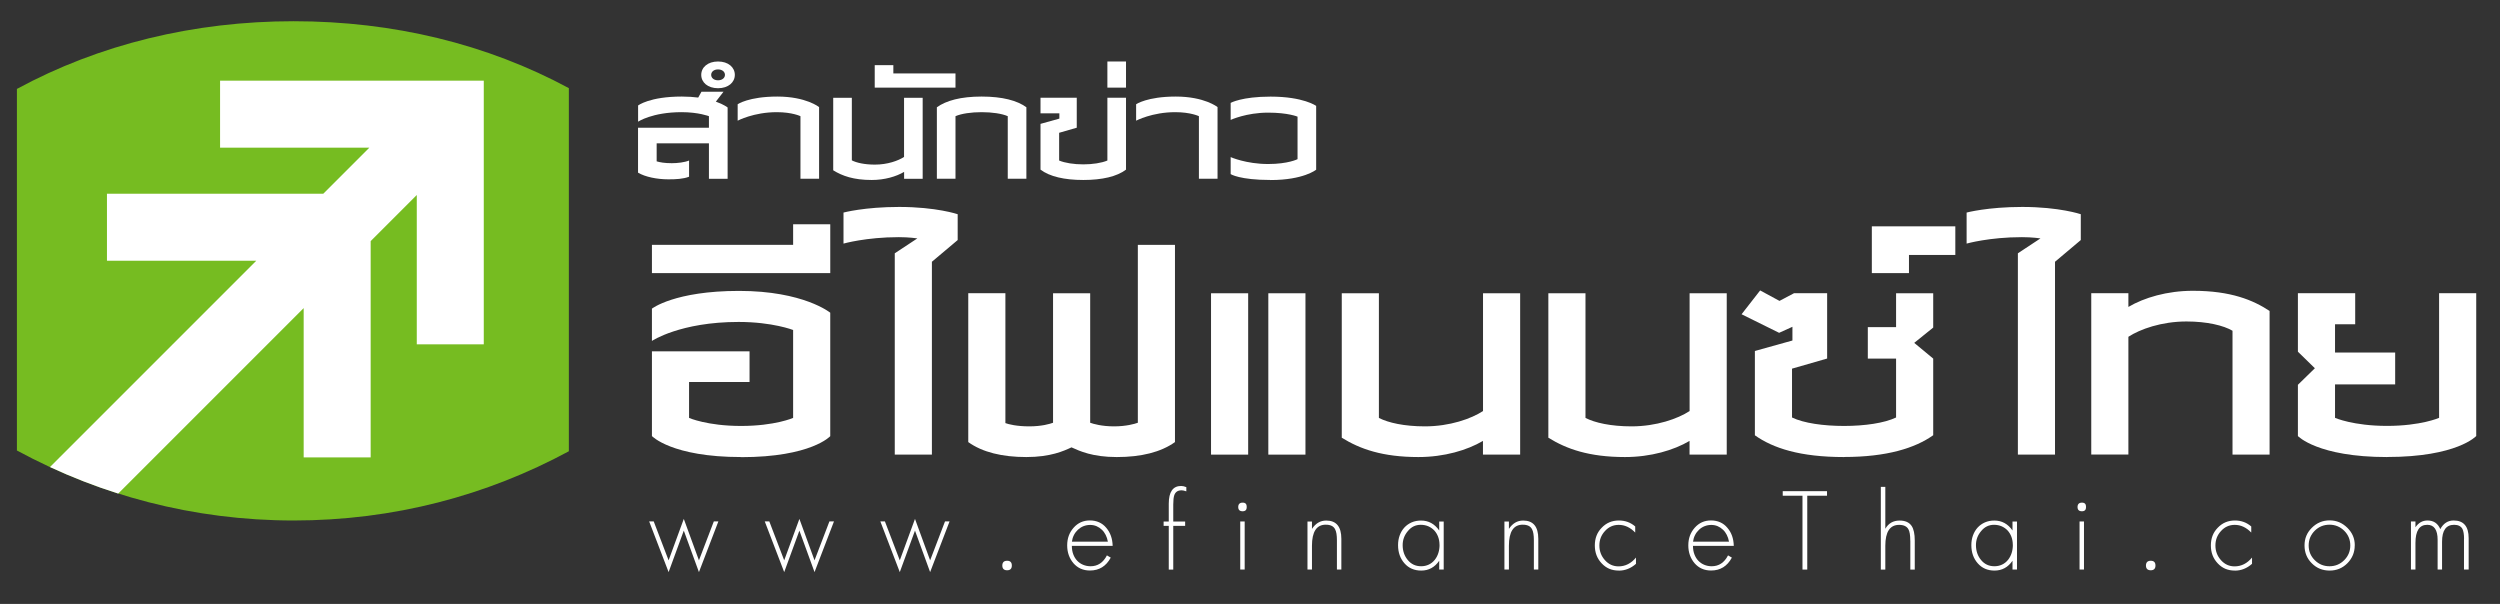 <?xml version="1.0" encoding="UTF-8"?>
<svg id="Layer_6" data-name="Layer 6" xmlns="http://www.w3.org/2000/svg" viewBox="0 0 422.82 102.14">
  <rect x="0" y="0" width="422.82" height="102.14" fill="#333333" stroke="none"/>
  <defs>
    <style>
      .cls-1, .cls-2 {
        fill: #fff;
      }

      .cls-3 {
        fill: #76bc21;
      }

      .cls-3, .cls-2 {
        fill-rule: evenodd;
      }
    </style>
  </defs>
  <g>
    <g>
      <path class="cls-1" d="m125.34,77.3c-11.74,0-15.08-3.55-15.08-3.55v-14.33h16.51v5.19h-10.23v6.07s3.07,1.36,8.8,1.36,8.8-1.36,8.8-1.36v-14.87s-3.48-1.36-9.21-1.36c-9.89,0-14.67,3.21-14.67,3.21v-5.46s3.82-3,14.74-3,15.42,3.69,15.42,3.69v20.88s-3.21,3.55-15.08,3.55Z"/>
      <path class="cls-1" d="m110.26,46.19v-4.78h23.88v-3.48h6.28v8.26h-30.16Z"/>
      <path class="cls-1" d="m157.61,44.28v32.61h-6.28v-34.05l3.82-2.52s-1.36-.21-3.14-.21c-5.53,0-9.35,1.09-9.35,1.09v-5.25s3.55-.95,9.42-.95c6.28,0,9.89,1.23,9.89,1.23v4.37l-4.37,3.68Z"/>
      <path class="cls-1" d="m188.86,77.3c-4.09,0-6.28-1.02-7.64-1.64-1.3.61-3.55,1.64-7.64,1.64s-7.44-.82-9.82-2.53v-25.18h6.28v21.97c.55.2,1.91.55,4.03.55s3.48-.41,4.03-.61v-21.9h6.28v21.9c.55.2,1.98.61,4.03.61s3.48-.41,4.03-.61v-30.09h6.28v33.36c-2.39,1.71-5.73,2.53-9.83,2.53Z"/>
      <path class="cls-1" d="m204.82,76.89v-27.29h6.28v27.29h-6.28Zm9.69,0v-27.29h6.28v27.29h-6.28Z"/>
      <path class="cls-1" d="m250.81,76.89v-2.32c-2.66,1.57-6.55,2.73-10.92,2.73-6.07,0-9.89-1.36-12.96-3.27v-24.43h6.28v21.08c1.57.82,4.3,1.43,7.78,1.43,4.23,0,7.85-1.3,9.83-2.59v-19.92h6.28v27.29h-6.28Z"/>
      <path class="cls-1" d="m285.75,76.89v-2.32c-2.66,1.57-6.55,2.73-10.92,2.73-6.07,0-9.89-1.36-12.96-3.27v-24.43h6.28v21.08c1.57.82,4.3,1.43,7.78,1.43,4.23,0,7.85-1.3,9.83-2.59v-19.92h6.28v27.29h-6.28Z"/>
      <path class="cls-1" d="m311.88,77.3c-7.44,0-12.01-1.5-15.08-3.68v-14.26l6.35-1.77v-2.32l-2.25,1.02-6.35-3.14,3.14-4.03,3.27,1.77,2.46-1.3h5.6v11.05l-5.94,1.71v8.26c1.98.96,5.32,1.43,8.8,1.43s6.82-.48,8.8-1.43v-9.96h-4.78v-5.32h4.78v-5.73h6.28v5.8l-3.21,2.59,3.21,2.66v12.96c-3.07,2.18-7.85,3.68-15.08,3.68Z"/>
      <path class="cls-1" d="m322.86,43.12v3.07h-6.28v-7.91h14.12v4.84h-7.85Z"/>
      <path class="cls-1" d="m347.56,44.28v32.61h-6.28v-34.05l3.82-2.52s-1.36-.21-3.14-.21c-5.53,0-9.35,1.09-9.35,1.09v-5.25s3.55-.95,9.42-.95c6.28,0,9.89,1.23,9.89,1.23v4.37l-4.37,3.68Z"/>
      <path class="cls-1" d="m377.58,76.89v-20.95c-1.5-.89-4.3-1.57-7.78-1.57-4.23,0-7.85,1.3-9.83,2.59v19.92h-6.28v-27.29h6.28v2.32c2.66-1.57,6.55-2.73,10.92-2.73,6.41,0,10.17,1.57,12.96,3.41v24.29h-6.28Z"/>
      <path class="cls-1" d="m403.72,77.3c-11.74,0-15.08-3.55-15.08-3.55v-8.67l2.87-2.8-2.87-2.8v-9.89h9.69v5.25h-3.41v4.78h10.17v5.39h-10.17v5.66s3.07,1.36,8.8,1.36,8.8-1.36,8.8-1.36v-21.08h6.28v24.15s-3.21,3.55-15.08,3.55Z"/>
    </g>
    <g>
      <path class="cls-1" d="m119.9,30.23v-5.99h-8.84v3.05c.58.17,1.34.31,2.57.31.96,0,2.16-.14,2.91-.45v2.74c-.99.38-2.19.44-3.49.44-1.95,0-3.94-.41-5.14-1.13v-7.6h11.99v-1.95s-1.75-.68-4.62-.68c-4.97,0-7.36,1.61-7.36,1.61v-2.74s1.92-1.51,7.4-1.51c1.03,0,1.95.07,2.77.17l.55-.99h3.73l-1.3,1.68c1.37.48,1.99.99,1.99.99v12.06h-3.15Z"/>
      <path class="cls-1" d="m121.44,14.92c-1.75,0-2.84-.99-2.84-2.26s1.1-2.26,2.84-2.26,2.84.99,2.84,2.26-1.1,2.26-2.84,2.26Zm0-3.18c-.72,0-1.16.41-1.16.92s.45.92,1.16.92,1.17-.41,1.17-.92-.45-.92-1.17-.92Zm13.94,18.49v-10.58s-1.37-.68-4.01-.68c-3.9,0-6.61,1.44-6.61,1.44v-2.78s1.85-1.3,6.71-1.3,7.06,1.78,7.06,1.78v12.12h-3.15Z"/>
      <path class="cls-1" d="m152.91,30.23v-1.16c-1.34.79-3.29,1.37-5.48,1.37-3.05,0-4.97-.68-6.51-1.64v-12.26h3.15v10.58c.79.41,2.16.72,3.9.72,2.12,0,3.94-.65,4.93-1.3v-10h3.15v13.7h-3.15Z"/>
      <path class="cls-1" d="m147.94,14.82v-3.8h3.15v1.4h10.51v2.4h-13.67Z"/>
      <path class="cls-1" d="m170.44,30.23v-10.58c-.99-.44-2.67-.68-4.42-.68s-3.42.24-4.42.68v10.58h-3.15v-12.09c1.58-1.13,4.04-1.81,7.57-1.81s6.03.68,7.57,1.81v12.09h-3.15Z"/>
      <path class="cls-1" d="m183.21,30.44c-3.19,0-5.69-.58-7.23-1.75v-7.74l3.19-.89v-.89h-3.19v-2.64h6.13v5.07l-2.98.86v4.69c.96.41,2.5.65,4.08.65s3.12-.24,4.08-.65v-10.62h3.15v12.16c-1.54,1.17-4.04,1.75-7.23,1.75Z"/>
      <path class="cls-1" d="m187.29,14.82v-4.42h3.15v4.42h-3.15Z"/>
      <path class="cls-1" d="m202.77,30.23v-10.58s-1.37-.68-4.01-.68c-3.9,0-6.61,1.44-6.61,1.44v-2.78s1.85-1.3,6.71-1.3,7.06,1.78,7.06,1.78v12.12h-3.15Z"/>
      <path class="cls-1" d="m214.89,30.44c-5.24,0-6.75-.99-6.75-.99v-2.88s2.6,1.17,6.34,1.17c3.39,0,4.97-.82,4.97-.82v-7.19s-1.58-.68-4.97-.68c-3.7,0-6.34,1.23-6.34,1.23v-2.88s1.85-1.06,6.75-1.06c5.58,0,7.71,1.57,7.71,1.57v10.79s-2.12,1.75-7.71,1.75Z"/>
    </g>
    <g>
      <path class="cls-3" d="m96.21,14.91c-13.85-7.47-29.71-11.32-46.55-11.32S16.78,7.49,2.86,15.04v61.15c13.92,7.55,29.86,11.84,46.8,11.84s32.7-4.23,46.55-11.71V14.91Z"/>
      <path class="cls-2" d="m70.48,13.64h-33.26v11.33h25.25l-7.8,7.8H18.09v11.33h25.25L8.45,78.99c3.72,1.73,7.57,3.23,11.54,4.49l31.37-31.37v25.25h11.33v-36.58l7.8-7.8v25.25h11.33V13.64h-11.33Z"/>
    </g>
  </g>
  <g>
    <path class="cls-1" d="m115.65,89.74l-2.57,7.02-3.29-8.58h.77l2.52,6.59,2.57-7.01,2.56,7.01,2.52-6.59h.77l-3.29,8.58-2.56-7.02Z"/>
    <path class="cls-1" d="m135.2,89.74l-2.57,7.02-3.29-8.58h.77l2.52,6.59,2.57-7.01,2.56,7.01,2.52-6.59h.77l-3.29,8.58-2.56-7.02Z"/>
    <path class="cls-1" d="m154.75,89.74l-2.57,7.02-3.29-8.58h.77l2.52,6.59,2.57-7.01,2.56,7.01,2.52-6.59h.77l-3.29,8.58-2.56-7.02Z"/>
    <path class="cls-1" d="m171.13,95.65c0,.53-.27.8-.8.8s-.81-.27-.81-.8.27-.81.81-.81.8.27.8.81Z"/>
    <path class="cls-1" d="m181.28,92.33c0,.52.08,1,.24,1.42.16.42.38.79.66,1.08.28.3.62.53,1,.69.38.16.81.25,1.26.25,1.22,0,2.14-.61,2.77-1.84l.65.38c-.79,1.46-1.96,2.18-3.52,2.18-1.15,0-2.07-.41-2.79-1.23-.7-.83-1.06-1.83-1.06-3.02s.36-2.16,1.08-2.98c.73-.83,1.65-1.24,2.76-1.24s2.08.41,2.76,1.24c.69.8,1.06,1.82,1.09,3.06h-6.92Zm6.09-.73c-.07-.41-.2-.79-.37-1.13-.18-.35-.39-.65-.66-.89-.26-.25-.56-.45-.89-.59-.33-.14-.69-.21-1.07-.21s-.78.07-1.13.21c-.35.14-.66.34-.94.6-.27.25-.5.55-.68.9-.18.35-.29.72-.34,1.12h6.09Z"/>
    <path class="cls-1" d="m199.8,82.93c-.61,0-1.01.28-1.2.83-.11.32-.17.85-.17,1.58v2.86h2.01v.74h-2.01v7.39h-.76v-7.39h-.87v-.74h.87v-3.01c0-2,.7-3,2.09-3,.27,0,.56.07.88.2v.71c-.34-.12-.61-.18-.83-.18Z"/>
    <path class="cls-1" d="m210.86,85.75c0,.48-.23.72-.7.72-.49,0-.74-.24-.74-.72s.25-.74.74-.74.7.24.7.74Zm-1.1,2.45h.75v8.12h-.75v-8.12Z"/>
    <path class="cls-1" d="m226.11,91.38c0-.87-.1-1.49-.31-1.87-.26-.52-.79-.77-1.58-.77-1.55,0-2.33,1.18-2.33,3.56v4.03h-.76v-8.12h.76v1.24c.62-.94,1.42-1.41,2.41-1.41,1.71,0,2.56,1.03,2.56,3.09v5.2h-.75v-4.95Z"/>
    <path class="cls-1" d="m243.41,94.84c-.75,1.1-1.77,1.66-3.04,1.66-1.18,0-2.12-.41-2.84-1.23-.72-.82-1.08-1.84-1.08-3.07,0-.6.09-1.15.28-1.66.19-.51.45-.95.79-1.32.34-.37.75-.66,1.23-.87.48-.21,1.01-.31,1.59-.31,1.27,0,2.29.56,3.07,1.68v-1.51h.76v8.12h-.76v-1.49Zm.05-2.71c0-.47-.08-.92-.23-1.33-.15-.41-.37-.77-.64-1.07-.28-.3-.61-.53-1-.71-.39-.17-.82-.26-1.3-.26-.88,0-1.6.35-2.18,1.06-.59.69-.88,1.48-.88,2.38,0,.98.29,1.82.86,2.51.58.71,1.33,1.06,2.26,1.06s1.74-.37,2.32-1.1c.53-.68.8-1.53.8-2.54Z"/>
    <path class="cls-1" d="m259.42,91.38c0-.87-.1-1.49-.31-1.87-.26-.52-.79-.77-1.58-.77-1.55,0-2.33,1.18-2.33,3.56v4.03h-.76v-8.12h.76v1.24c.62-.94,1.42-1.41,2.41-1.41,1.71,0,2.56,1.03,2.56,3.09v5.2h-.75v-4.95Z"/>
    <path class="cls-1" d="m273.78,96.5c-.59,0-1.12-.1-1.6-.3-.47-.2-.91-.51-1.3-.93-.77-.82-1.15-1.82-1.15-3.02s.38-2.19,1.15-2.98c.78-.83,1.75-1.24,2.92-1.24,1.07,0,1.99.34,2.76,1.01v1.03c-.84-.87-1.77-1.3-2.79-1.3-.93,0-1.71.35-2.34,1.06-.62.67-.93,1.48-.93,2.43s.31,1.77.93,2.47c.63.71,1.4,1.06,2.31,1.06,1.15,0,2.13-.5,2.95-1.49v1.06c-.87.77-1.84,1.15-2.91,1.15Z"/>
    <path class="cls-1" d="m286.33,92.33c0,.52.08,1,.24,1.42.16.42.38.79.66,1.08.28.3.62.53,1,.69.38.16.81.25,1.26.25,1.22,0,2.14-.61,2.77-1.84l.65.38c-.79,1.46-1.96,2.18-3.52,2.18-1.15,0-2.07-.41-2.79-1.23-.7-.83-1.06-1.83-1.06-3.02s.36-2.16,1.08-2.98c.73-.83,1.65-1.24,2.76-1.24s2.08.41,2.76,1.24c.7.8,1.06,1.82,1.09,3.06h-6.92Zm6.09-.73c-.07-.41-.2-.79-.37-1.13-.18-.35-.39-.65-.66-.89-.26-.25-.56-.45-.89-.59-.33-.14-.69-.21-1.07-.21s-.78.07-1.13.21c-.35.14-.67.34-.94.6-.27.25-.5.55-.68.9-.18.35-.29.72-.34,1.12h6.09Z"/>
    <path class="cls-1" d="m305.66,96.33h-.81v-12.49h-3.34v-.77h7.49v.77h-3.34v12.49Z"/>
    <path class="cls-1" d="m323.08,91.43c0-.9-.1-1.54-.31-1.91-.27-.5-.8-.75-1.58-.75-1.55,0-2.33,1.18-2.33,3.54v4.03h-.76v-14h.76v7.09c.53-.92,1.33-1.39,2.41-1.39.95,0,1.63.3,2.04.91.35.52.53,1.35.53,2.49v4.9h-.75v-4.9Z"/>
    <path class="cls-1" d="m340.37,94.84c-.75,1.1-1.77,1.66-3.04,1.66-1.18,0-2.12-.41-2.84-1.23-.72-.82-1.08-1.84-1.08-3.07,0-.6.09-1.15.28-1.66.19-.51.45-.95.79-1.32.34-.37.75-.66,1.23-.87.48-.21,1.01-.31,1.59-.31,1.27,0,2.29.56,3.07,1.68v-1.51h.76v8.12h-.76v-1.49Zm.05-2.71c0-.47-.08-.92-.23-1.33-.15-.41-.37-.77-.64-1.07-.28-.3-.61-.53-1-.71-.39-.17-.82-.26-1.3-.26-.88,0-1.6.35-2.18,1.06-.59.69-.88,1.48-.88,2.38,0,.98.29,1.82.86,2.51.58.71,1.33,1.06,2.26,1.06s1.74-.37,2.32-1.1c.53-.68.8-1.53.8-2.54Z"/>
    <path class="cls-1" d="m352.81,85.75c0,.48-.23.72-.7.72-.49,0-.74-.24-.74-.72s.25-.74.74-.74.7.24.7.74Zm-1.1,2.45h.75v8.12h-.75v-8.12Z"/>
    <path class="cls-1" d="m364.55,95.65c0,.53-.27.8-.8.8s-.81-.27-.81-.8.27-.81.81-.81.8.27.8.81Z"/>
    <path class="cls-1" d="m377.97,96.5c-.59,0-1.12-.1-1.6-.3-.47-.2-.91-.51-1.3-.93-.77-.82-1.15-1.82-1.15-3.02s.38-2.19,1.15-2.98c.78-.83,1.75-1.24,2.92-1.24,1.07,0,1.99.34,2.76,1.01v1.03c-.84-.87-1.77-1.3-2.79-1.3-.93,0-1.71.35-2.34,1.06-.62.67-.93,1.48-.93,2.43s.31,1.77.93,2.47c.63.71,1.4,1.06,2.31,1.06,1.15,0,2.13-.5,2.95-1.49v1.06c-.87.77-1.84,1.15-2.91,1.15Z"/>
    <path class="cls-1" d="m398.25,92.25c0,1.17-.42,2.18-1.25,3.02-.82.82-1.82,1.23-2.99,1.23-.59,0-1.14-.1-1.64-.3-.5-.2-.96-.51-1.38-.93-.82-.82-1.23-1.82-1.23-3.02s.41-2.16,1.23-2.98c.84-.84,1.85-1.26,3.02-1.26.59,0,1.13.11,1.63.32.49.21.95.53,1.37.94.42.42.73.87.94,1.36.21.49.31,1.03.31,1.62Zm-.75,0c0-.97-.34-1.8-1.03-2.49-.7-.68-1.53-1.02-2.49-1.02s-1.81.34-2.49,1.02c-.69.69-1.03,1.52-1.03,2.49s.34,1.81,1.03,2.49c.69.69,1.52,1.03,2.49,1.03s1.8-.34,2.49-1.03c.69-.69,1.03-1.52,1.03-2.49Z"/>
    <path class="cls-1" d="m416.74,91.12c0-.74-.09-1.29-.27-1.66-.26-.47-.73-.7-1.41-.7-1.36,0-2.04.95-2.04,2.86v4.7h-.75v-5.01c0-1.7-.59-2.55-1.76-2.55-1.33,0-1.99,1.03-1.99,3.08v4.48h-.76v-8.12h.76v.98c.52-.77,1.2-1.15,2.04-1.15,1.03,0,1.75.49,2.16,1.46.53-.97,1.28-1.46,2.26-1.46,1.69,0,2.54,1,2.54,2.99v5.3h-.79v-5.2Z"/>
  </g>
</svg>